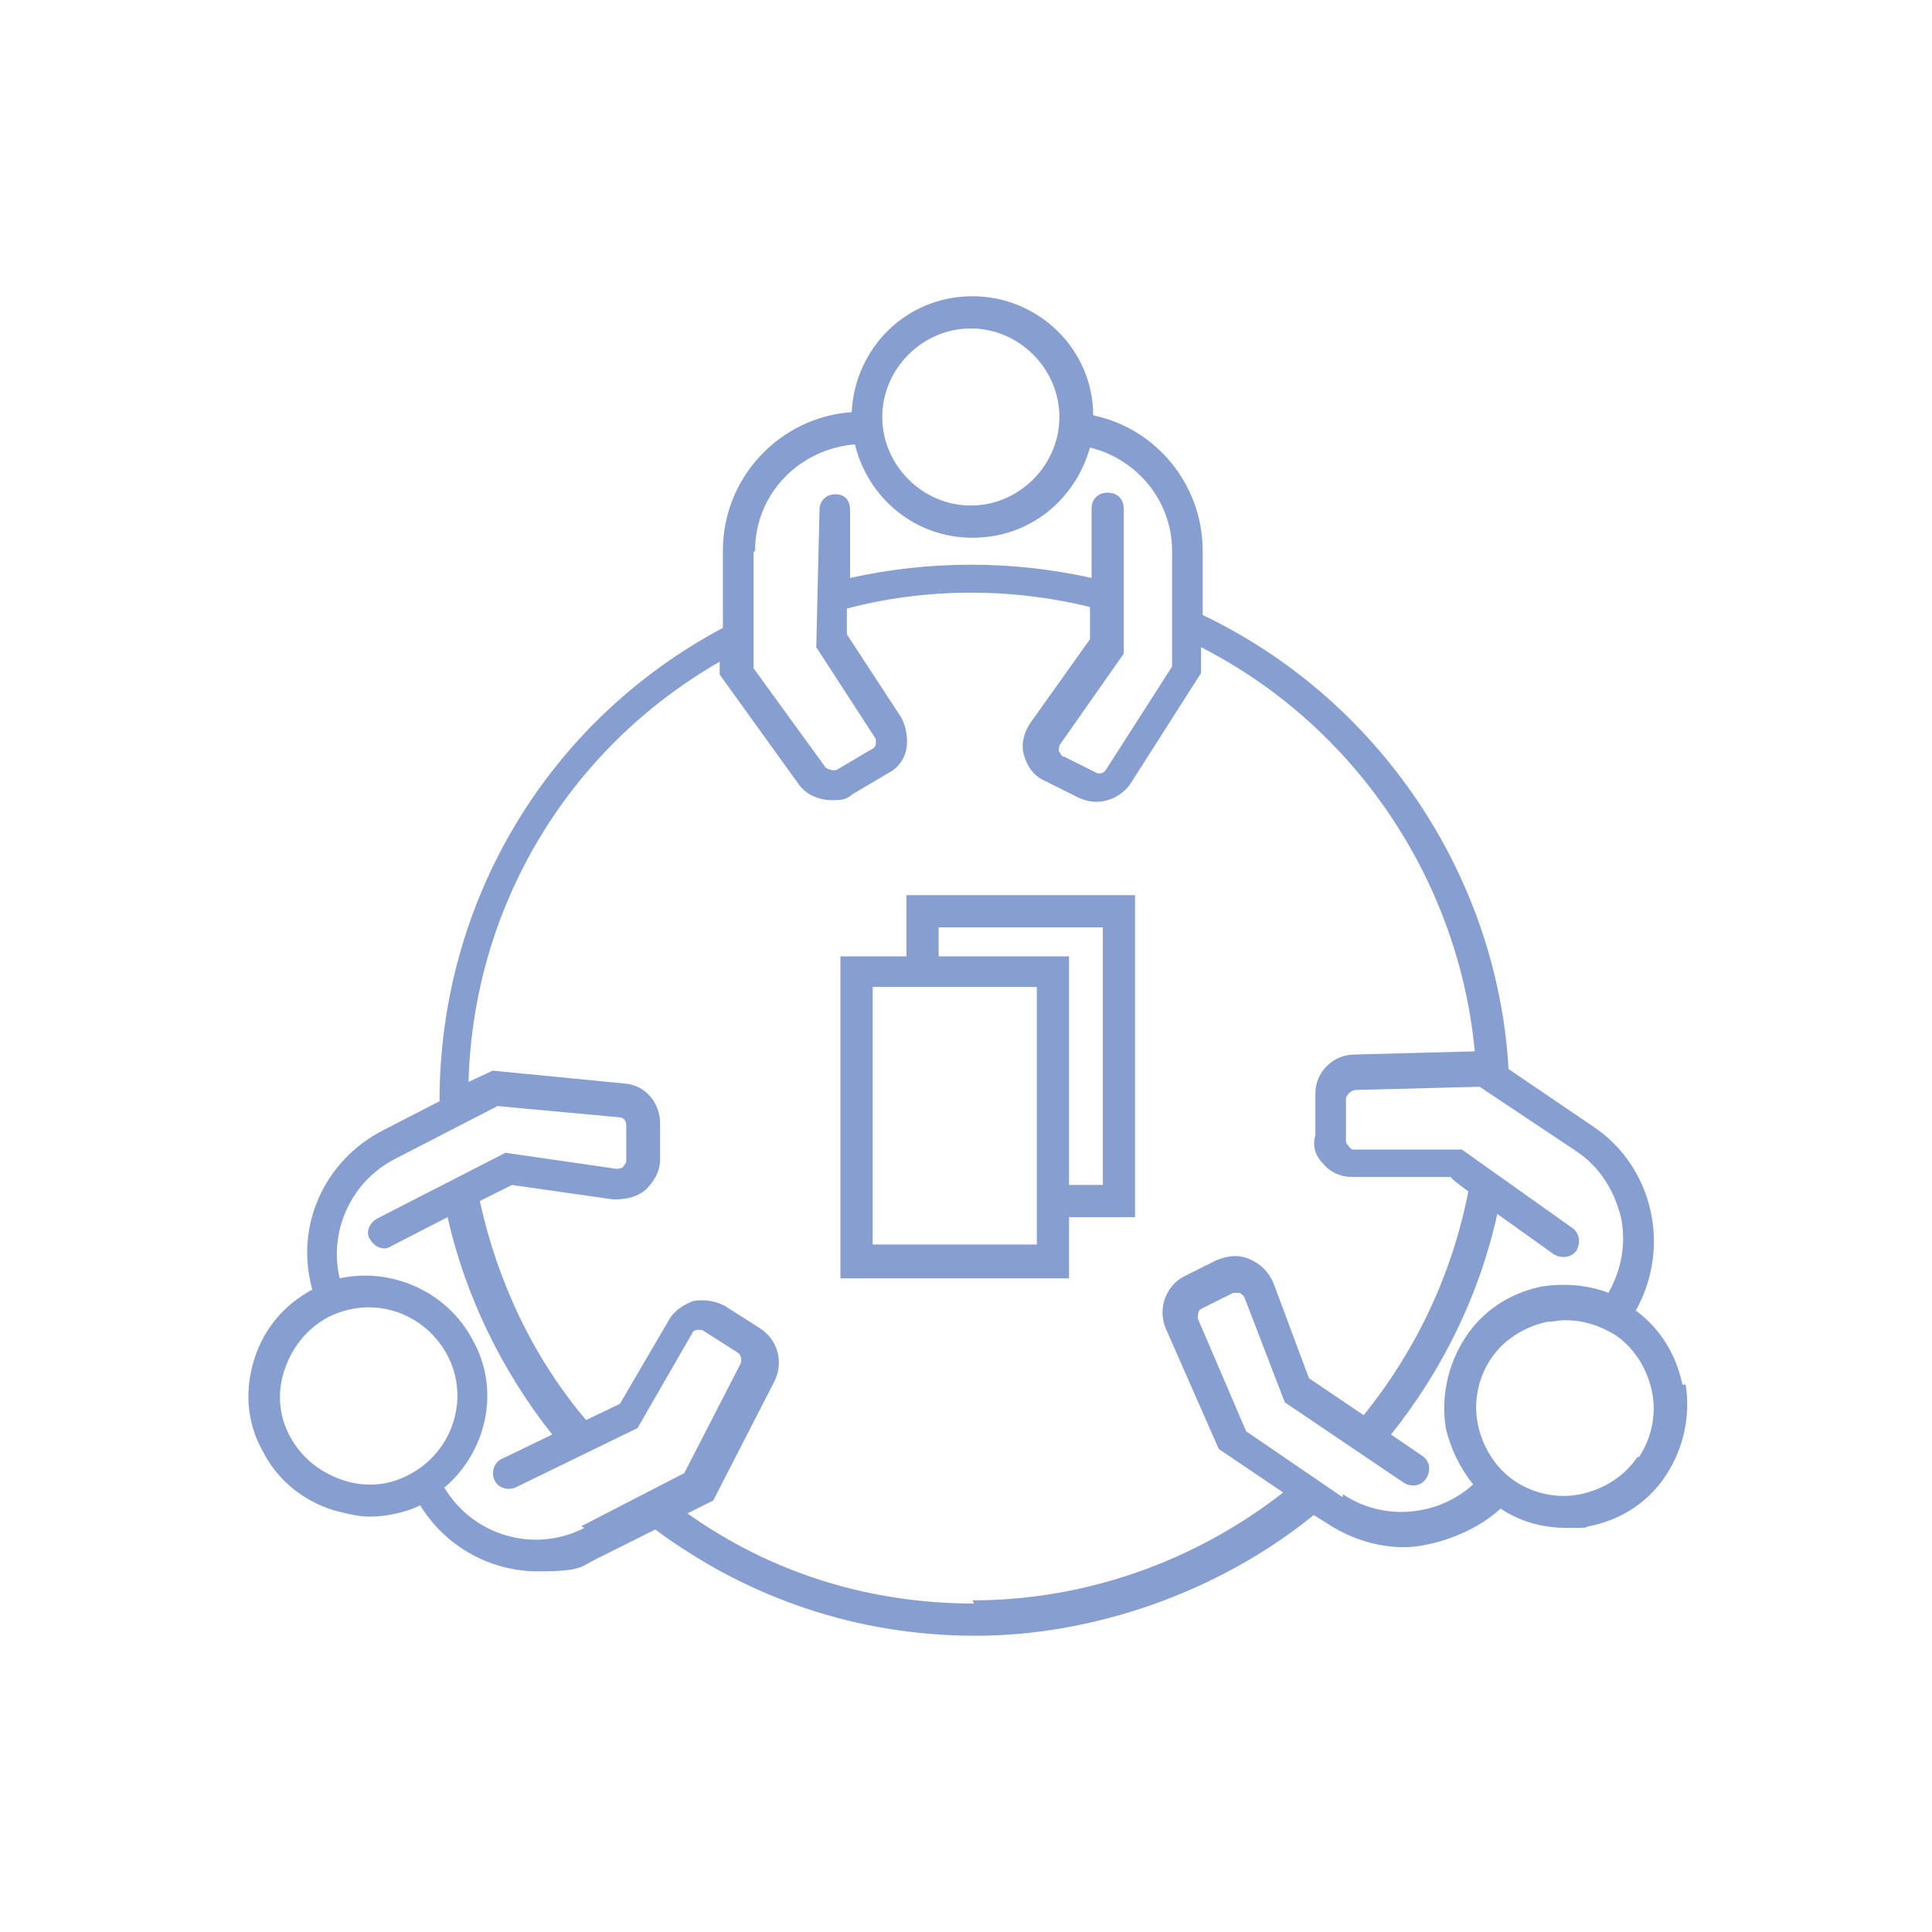 <?xml version="1.0" encoding="UTF-8"?>
<svg id="Ebene_3" xmlns="http://www.w3.org/2000/svg" version="1.1" viewBox="0 0 120 120">
  <!-- Generator: Adobe Illustrator 29.0.1, SVG Export Plug-In . SVG Version: 2.1.0 Build 192)  -->
  <defs>
    <style>
      .st0 {
        fill: #879ed1;
      }
    </style>
  </defs>
  <path class="st0" d="M104.5,86c-.4-1.9-1.4-3.5-2.9-4.6,2.2-3.9,1.1-8.9-2.6-11.4l-5.3-3.6c-.7-12.1-8.1-23-19-28.2v-4c0-4.1-2.9-7.6-6.8-8.4,0-4.1-3.4-7.4-7.5-7.4s-7.3,3.2-7.5,7.2c-4.4.3-8,4-8,8.6v4.8c-10.9,5.8-17.6,17-17.6,29.4s0,0,0,0l-3.5,1.8c-3.7,1.9-5.5,6-4.4,9.9-1.7.9-3,2.4-3.6,4.3-.6,1.9-.5,3.9.5,5.7.9,1.8,2.5,3.1,4.4,3.7.8.2,1.5.4,2.3.4s2.1-.2,3.1-.7c1.6,2.6,4.4,4.1,7.3,4.1s2.6-.3,3.9-.9l3.4-1.7c5.8,4.3,12.6,6.6,19.9,6.6s15.1-2.7,21-7.5l.8.5c1.5,1,3.2,1.5,4.8,1.5s4.3-.8,6-2.4c1.2.8,2.6,1.2,4.1,1.2s1,0,1.4-.1c2-.4,3.7-1.5,4.8-3.2,1.1-1.7,1.5-3.7,1.2-5.6ZM60.3,20.4c3,0,5.5,2.5,5.5,5.5s-2.5,5.5-5.5,5.5-5.5-2.5-5.5-5.5,2.5-5.5,5.5-5.5ZM46.9,34.2c0-3.5,2.7-6.3,6.2-6.6.8,3.3,3.7,5.8,7.3,5.8s6.4-2.4,7.3-5.6c2.9.7,5.1,3.3,5.1,6.4v7.2l-4.1,6.4c-.1.2-.4.3-.6.2l-2-1c-.2,0-.2-.2-.3-.3s0-.2,0-.4l4-5.7v-9c0-.6-.4-1-1-1s-1,.4-1,1v4.3c-4.9-1.1-10.1-1.1-15,0v-4.2c0-.6-.3-1-.9-1-.6,0-1,.4-1,1l-.2,8.5,3.7,5.7c0,.1,0,.3,0,.3,0,0,0,.2-.2.3l-2.2,1.3c-.2.1-.5,0-.7-.1l-4.5-6.2v-7.2ZM21.2,91.9c-1.4-.5-2.5-1.4-3.2-2.7-.7-1.3-.8-2.8-.3-4.2s1.4-2.5,2.7-3.2c.8-.4,1.7-.6,2.5-.6,2,0,3.9,1.1,4.9,3,1.4,2.7.3,6-2.4,7.4-1.3.7-2.8.8-4.2.3ZM36.3,94.9c-3.1,1.6-6.9.5-8.7-2.5,2.6-2.2,3.5-6,1.8-9.1-1.6-3.1-5.1-4.6-8.3-3.9-.7-2.9.7-6,3.4-7.4l6.4-3.3,7.6.7c.2,0,.4.2.4.5v2.2c0,.2-.2.3-.2.4,0,0-.2.1-.4.1l-6.9-1-8,4.1c-.5.3-.7.9-.4,1.3.3.5.9.7,1.3.4l3.5-1.8c1.1,4.9,3.4,9.6,6.5,13.5l-3.1,1.5c-.5.2-.7.8-.5,1.3.2.5.8.7,1.3.5l7.6-3.7,3.4-5.9c0-.1.2-.2.3-.2,0,0,.2,0,.3,0l2.2,1.4c.2.1.3.4.2.7l-3.5,6.8-6.4,3.3ZM60.5,99.6c-6.5,0-12.6-1.9-17.8-5.6l1.6-.8,3.8-7.4c.6-1.2.2-2.6-.9-3.3l-2.2-1.4c-.6-.3-1.2-.4-1.9-.3-.6.2-1.2.6-1.5,1.1l-3.1,5.3-2.1,1c-3.3-3.9-5.5-8.6-6.6-13.6l2-1,6.3.9c.7,0,1.4-.1,2-.6.5-.5.9-1.1.9-1.9v-2.2c0-1.3-.9-2.4-2.2-2.5l-8.2-.8-1.5.7c.3-10.9,6.2-20.7,15.6-26.1v.8l4.9,6.8c.5.7,1.3,1,2.1,1s.9-.1,1.3-.4l2.2-1.3c.6-.3,1-.9,1.1-1.5.1-.6,0-1.3-.3-1.9l-3.4-5.2v-1.6c4.9-1.3,10.2-1.3,15.1-.1v2l-3.7,5.2c-.4.6-.6,1.3-.4,2,.2.7.6,1.3,1.3,1.6l2,1c.4.2.8.3,1.2.3.8,0,1.6-.4,2.1-1.1l4.4-6.9v-1.6c9.6,4.9,16,14.5,17,25.1l-7.5.2c-1.3,0-2.4,1.1-2.4,2.4v2.6c-.2.7,0,1.3.5,1.8.4.5,1.1.8,1.7.8h6.2c0,.1,1.1.9,1.1.9-1,5.1-3.2,9.8-6.5,13.9l-3.4-2.3-2.2-5.9c-.3-.7-.8-1.2-1.5-1.5-.7-.3-1.4-.2-2.1.1l-2,1c-1.1.6-1.6,2-1.1,3.2l3.3,7.5,4,2.7c-5.5,4.3-12.3,6.7-19.3,6.7ZM83.4,93l-6-4.1-3-7c0-.2,0-.5.2-.6l2-1c.2,0,.3,0,.4,0,0,0,.2.1.3.3l2.5,6.5,7.4,5c.5.3,1.1.2,1.4-.3.3-.5.2-1.1-.3-1.4l-1.9-1.3c3.2-4,5.5-8.7,6.6-13.7l3.5,2.5c.5.3,1.1.2,1.4-.2.3-.5.2-1.1-.2-1.4l-6.9-4.9h-6.8c-.2-.1-.2-.2-.3-.3s-.1-.2-.1-.3v-2.6c.1-.3.4-.5.6-.5l7.7-.2,6,4c1.5,1,2.4,2.5,2.8,4.2.3,1.6,0,3.2-.8,4.6-1.3-.5-2.7-.6-4.1-.4-2,.4-3.7,1.5-4.8,3.2-1.1,1.7-1.5,3.7-1.2,5.6.3,1.3.9,2.5,1.7,3.5-2.2,2-5.6,2.3-8.1.6ZM101.7,90.5c-.8,1.2-2.1,2-3.5,2.3-1.4.3-2.9,0-4.1-.8-1.2-.8-2-2.1-2.3-3.5s0-2.9.8-4.1,2.1-2,3.5-2.3c.4,0,.7-.1,1.1-.1,1.1,0,2.1.3,3.1.9,1.2.8,2,2.1,2.3,3.5s0,2.9-.8,4.1ZM56.3,59.4h-4.1v20h14.2v-3.8h4.1v-20h-14.2v3.8ZM64.4,77.3h-10.2v-16h10.2v16ZM68.5,57.6v16h-2.1v-14.2h-8.1v-1.8h10.2Z"/>
</svg>